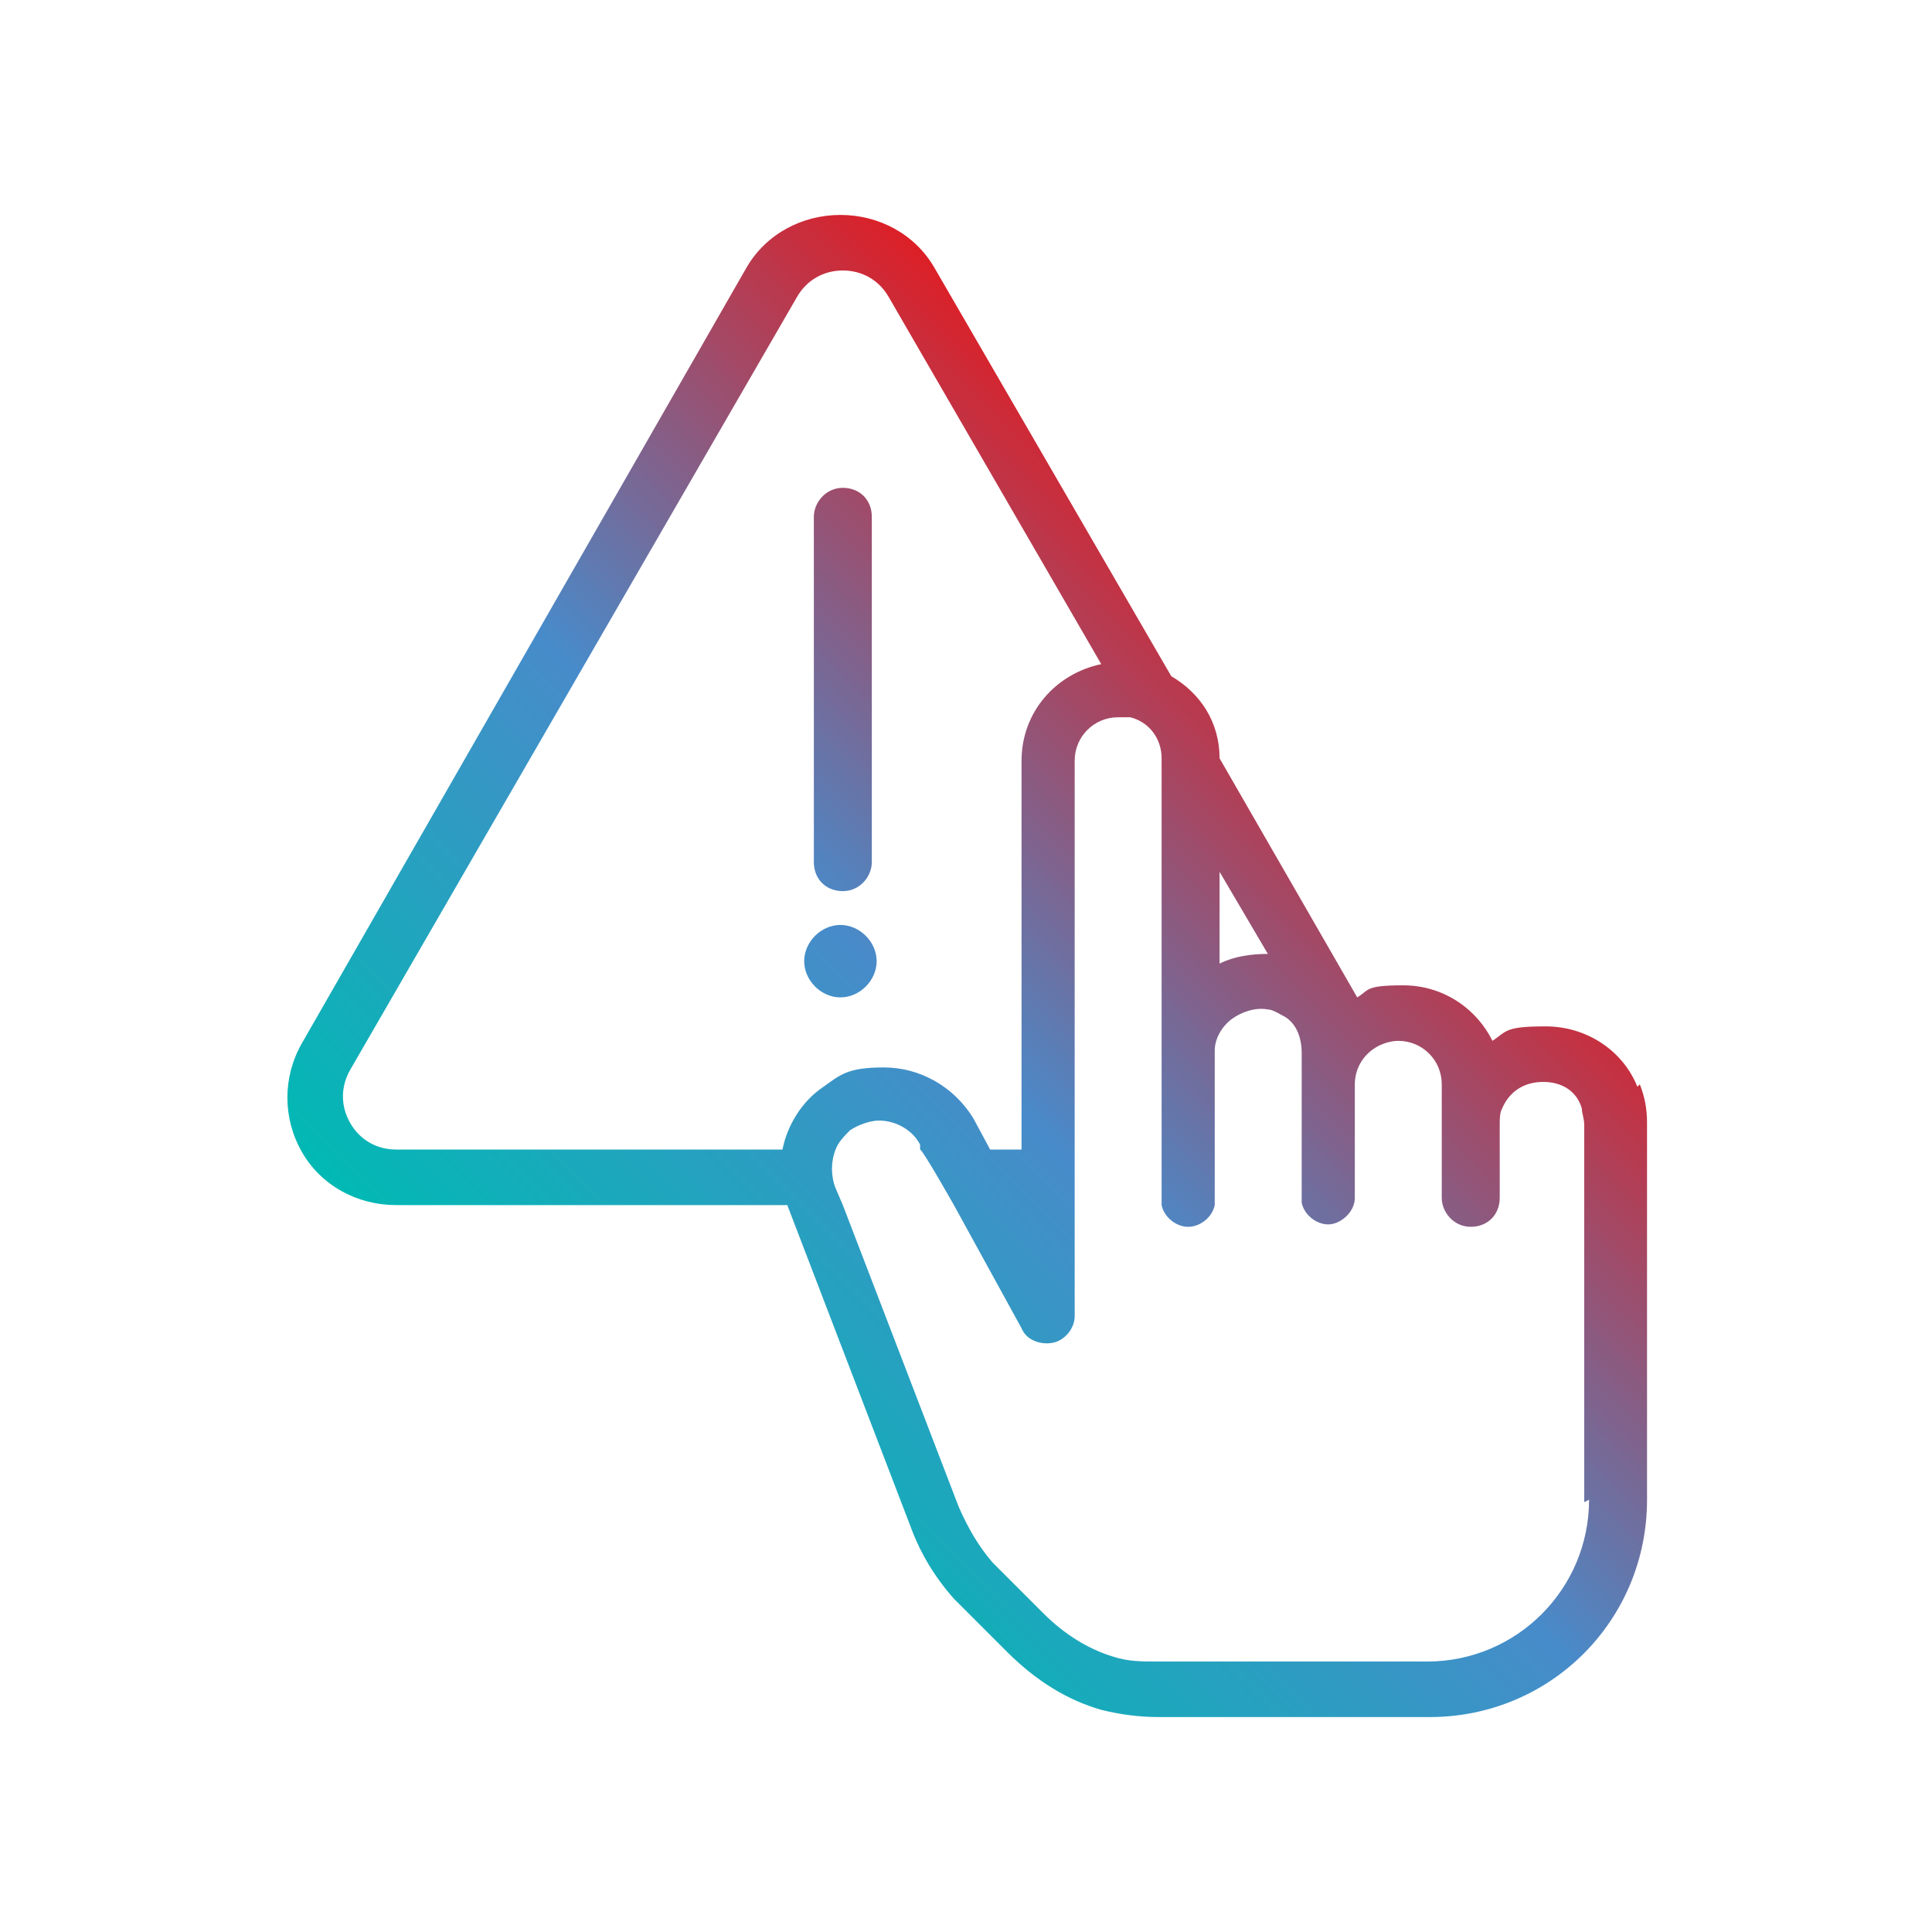 <?xml version="1.0" encoding="UTF-8"?>
<svg xmlns="http://www.w3.org/2000/svg" xmlns:xlink="http://www.w3.org/1999/xlink" id="Layer_1" version="1.1" viewBox="0 0 80 80">
  <defs>
    <style>
      .st0 {
        fill: url(#linear-gradient);
      }
    </style>
    <linearGradient id="linear-gradient" x1="26.3" y1="61.7" x2="57.9" y2="30" gradientUnits="userSpaceOnUse">
      <stop offset="0" stop-color="#01b9b4"></stop>
      <stop offset=".5" stop-color="#488bca"></stop>
      <stop offset="1" stop-color="#dd1f26"></stop>
    </linearGradient>
  </defs>
  <path class="st0" d="M67.8,45c-.6-1.5-2.1-2.5-3.8-2.5s-1.6.2-2.2.6c-.7-1.4-2.1-2.3-3.7-2.3s-1.4.2-1.9.5h0l-5.7-9.9h0c0-1.5-.8-2.7-2-3.4l-9.8-16.9c-.8-1.4-2.3-2.2-3.9-2.2s-3.1.8-3.9,2.2L12.5,43.2c-.8,1.4-.8,3.1,0,4.5.8,1.4,2.3,2.2,3.9,2.2h16.2s0,0,0,0l5.1,13.3c.4,1.1,1,2.1,1.8,3l2.2,2.2c1.2,1.2,2.5,2,3.9,2.4.8.2,1.6.3,2.4.3h11.2c5,0,9-4,9-9v-15.6c0-.6-.1-1.1-.3-1.6ZM50.5,36.1l2,3.4c-.7,0-1.4.1-2,.4v-3.8ZM32.4,47.6h-16c-.8,0-1.5-.4-1.9-1.1-.4-.7-.4-1.5,0-2.2L33,12.3c.4-.7,1.1-1.1,1.9-1.1s1.5.4,1.9,1.1l8.8,15.2c-1.9.4-3.3,2-3.3,4v16.1h-1.3l-.7-1.3c-.8-1.3-2.2-2.1-3.7-2.1s-1.8.3-2.5.8c-.9.6-1.5,1.6-1.7,2.6ZM65.8,62.1c0,3.7-3,6.7-6.7,6.7h-11.2c-.6,0-1.2,0-1.8-.2-1-.3-2-.9-2.9-1.8l-1.7-1.7-.4-.4c-.6-.7-1-1.4-1.4-2.3l-4.8-12.5-.3-.7c-.2-.5-.2-1.1,0-1.6.1-.3.4-.6.6-.8.3-.2.8-.4,1.2-.4.7,0,1.4.4,1.7,1v.2c.1,0,1.4,2.3,1.4,2.3l2.8,5.1c.2.5.8.7,1.3.6.5-.1.9-.6.9-1.1v-23c0-1,.8-1.8,1.8-1.8s.3,0,.5,0c.8.2,1.3.9,1.3,1.7v12.1h0v6.1c0,.1,0,.2,0,.3.1.5.6.9,1.1.9s1-.4,1.1-.9c0,0,0-.2,0-.3v-6.1s0,0,0,0c0,0,0,0,0,0,0-.5.3-1,.7-1.3.4-.3,1-.5,1.5-.4.2,0,.5.2.7.3.5.3.7.9.7,1.5v1.8s0,0,0,.1v4.1c0,0,0,.2,0,.2.1.5.6.9,1.1.9s1.1-.5,1.1-1.1v-4.7c0-.7.4-1.3,1-1.6.2-.1.5-.2.8-.2,1,0,1.8.8,1.8,1.8v.5c0,0,0,.1,0,.2v1s0,0,0,0v3c0,.6.5,1.2,1.2,1.2s1.2-.5,1.2-1.2v-3h0c0-.3,0-.5.1-.7.3-.7.9-1.1,1.7-1.1s1.4.4,1.6,1.1c0,.2.1.4.1.7v15.6ZM33.7,35.7v-14.3c0-.6.5-1.2,1.2-1.2s1.2.5,1.2,1.2v14.3c0,.6-.5,1.2-1.2,1.2s-1.2-.5-1.2-1.2ZM36.3,39.8c0,.8-.7,1.5-1.5,1.5s-1.5-.7-1.5-1.5.7-1.5,1.5-1.5,1.5.7,1.5,1.5Z"></path>
</svg>
